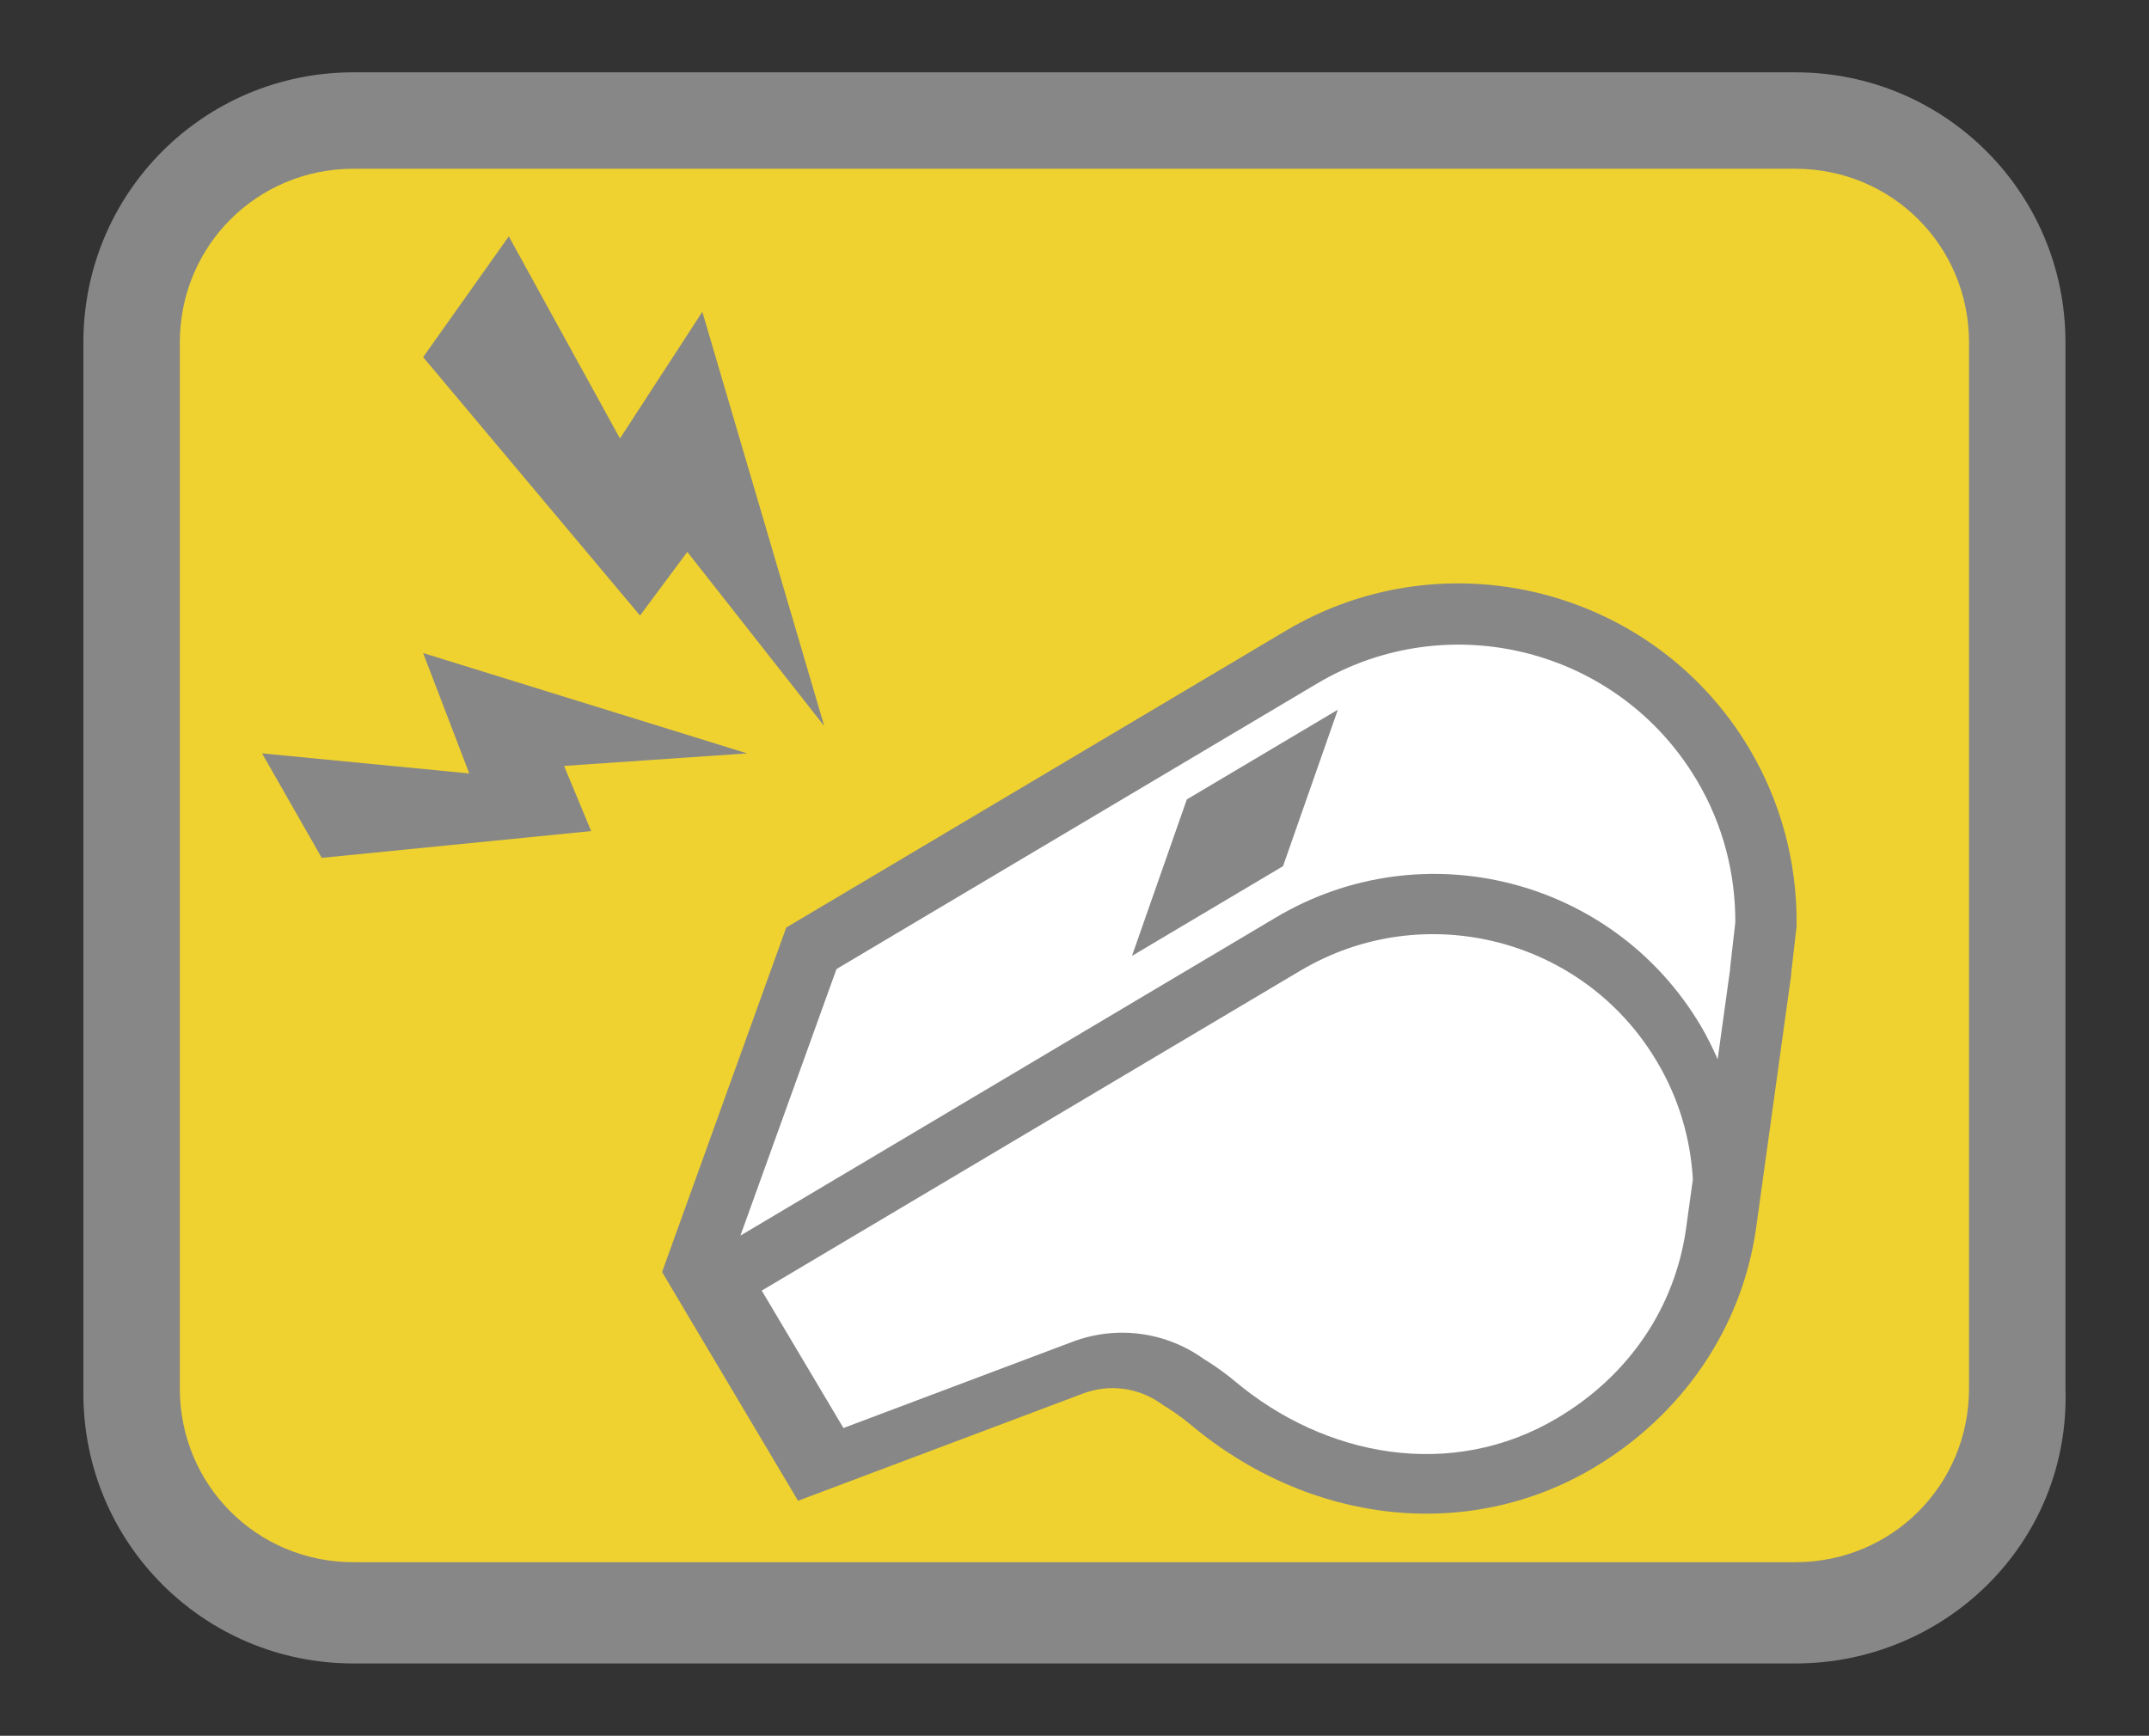 <?xml version="1.0" encoding="utf-8"?>
<!-- Generator: Adobe Illustrator 26.3.1, SVG Export Plug-In . SVG Version: 6.00 Build 0)  -->
<svg version="1.1" id="レイヤー_1" xmlns="http://www.w3.org/2000/svg" xmlns:xlink="http://www.w3.org/1999/xlink" x="0px"
	 y="0px" viewBox="0 0 44.56 36" style="enable-background:new 0 0 44.56 36;" xml:space="preserve">
<rect x="0" y="0" width="44.56" height="36" fill="#333333" stroke="none"/>
<style type="text/css">
	.st0{fill:#EFD22F;}
	.st1{fill:#878787;}
	.st2{fill:#FFFFFF;}
</style>
<path class="st0" d="M38.637-45.773"/>
<path class="st0" d="M38.637-45.773"/>
<path class="st0" d="M38.637-45.773"/>
<g>
	<path class="st0" d="M41.625,28.704c0,2.649-2.147,4.796-4.796,4.796H7.526c-2.711,0-4.797-2.1-4.797-4.6V7.297
		c0-2.638,2.159-4.797,4.797-4.797h29.302c2.649,0,4.796,2.147,4.796,4.796V28.704z"/>
	<path class="st1" d="M37.228,34.5H7.329c-3.1,0-5.6-2.5-5.6-5.6V7.1c0-3.1,2.5-5.6,5.6-5.6h29.899c3.1,0,5.6,2.5,5.6,5.6v21.7
		C42.928,32,40.328,34.5,37.228,34.5z M7.329,3.5c-2,0-3.6,1.6-3.6,3.6v21.7c0,2,1.6,3.6,3.6,3.6h29.899c2,0,3.6-1.6,3.6-3.6V7.1
		c0-2-1.6-3.6-3.6-3.6H7.329z"/>
	<g>
		<path class="st1" d="M26.661,13.082l-9.966,5.922l-0.392,0.233l-0.155,0.429l-2.216,6.151l-0.203,0.565l0.306,0.516l1.969,3.313
			l0.544,0.915l0.996-0.375l4.915-1.85c0.542-0.204,1.146-0.125,1.617,0.212l0.042,0.03l0.044,0.026
			c0.001,0,0.271,0.165,0.505,0.361c2.492,2.098,5.781,2.456,8.378,0.912c1.843-1.095,3.07-2.901,3.366-4.955l0.721-5.206
			l0.007-0.048l0.003-0.049l0.001-0.018l0.102-0.888l0.008-0.069l0-0.07c0.006-1.274-0.333-2.521-0.978-3.608
			C34.299,12.204,29.986,11.106,26.661,13.082z"/>
		<path class="st2" d="M35.102,24.46l-0.144,1.039c-0.231,1.604-1.165,3.02-2.668,3.912c-2.197,1.305-4.821,0.803-6.686-0.766
			c-0.309-0.26-0.648-0.463-0.648-0.463c-0.788-0.564-1.806-0.697-2.713-0.355l-4.754,1.79l-1.694-2.85l8.946-5.315
			c0.705-0.419,1.423-0.845,2.222-1.32c1.282-0.762,2.747-0.93,4.086-0.59c1.339,0.341,2.545,1.19,3.306,2.472
			C34.815,22.784,35.054,23.623,35.102,24.46z"/>
		<path class="st2" d="M35.982,19.132l-0.107,0.937l-0.001,0.037l-0.258,1.863c-0.105-0.238-0.219-0.473-0.355-0.701
			c-1.812-3.05-5.753-4.053-8.803-2.241c-0.826,0.491-1.568,0.932-2.297,1.365l-8.808,5.234l1.992-5.528c0,0,8.48-5.039,9.966-5.922
			c2.727-1.62,6.251-0.723,7.871,2.004C35.733,17.106,35.986,18.126,35.982,19.132z"/>
		<polygon class="st1" points="23.472,19.825 26.604,17.964 27.741,14.719 24.609,16.58 		"/>
	</g>
	<polygon class="st1" points="17.091,15.058 14.563,6.467 12.855,9.094 10.55,4.902 8.774,7.407 13.271,12.766 14.252,11.447 	"/>
	<polygon class="st1" points="15.491,15.625 8.774,13.544 9.73,16.041 5.434,15.625 6.671,17.792 12.258,17.237 11.696,15.885 	"/>
</g>
</svg>

